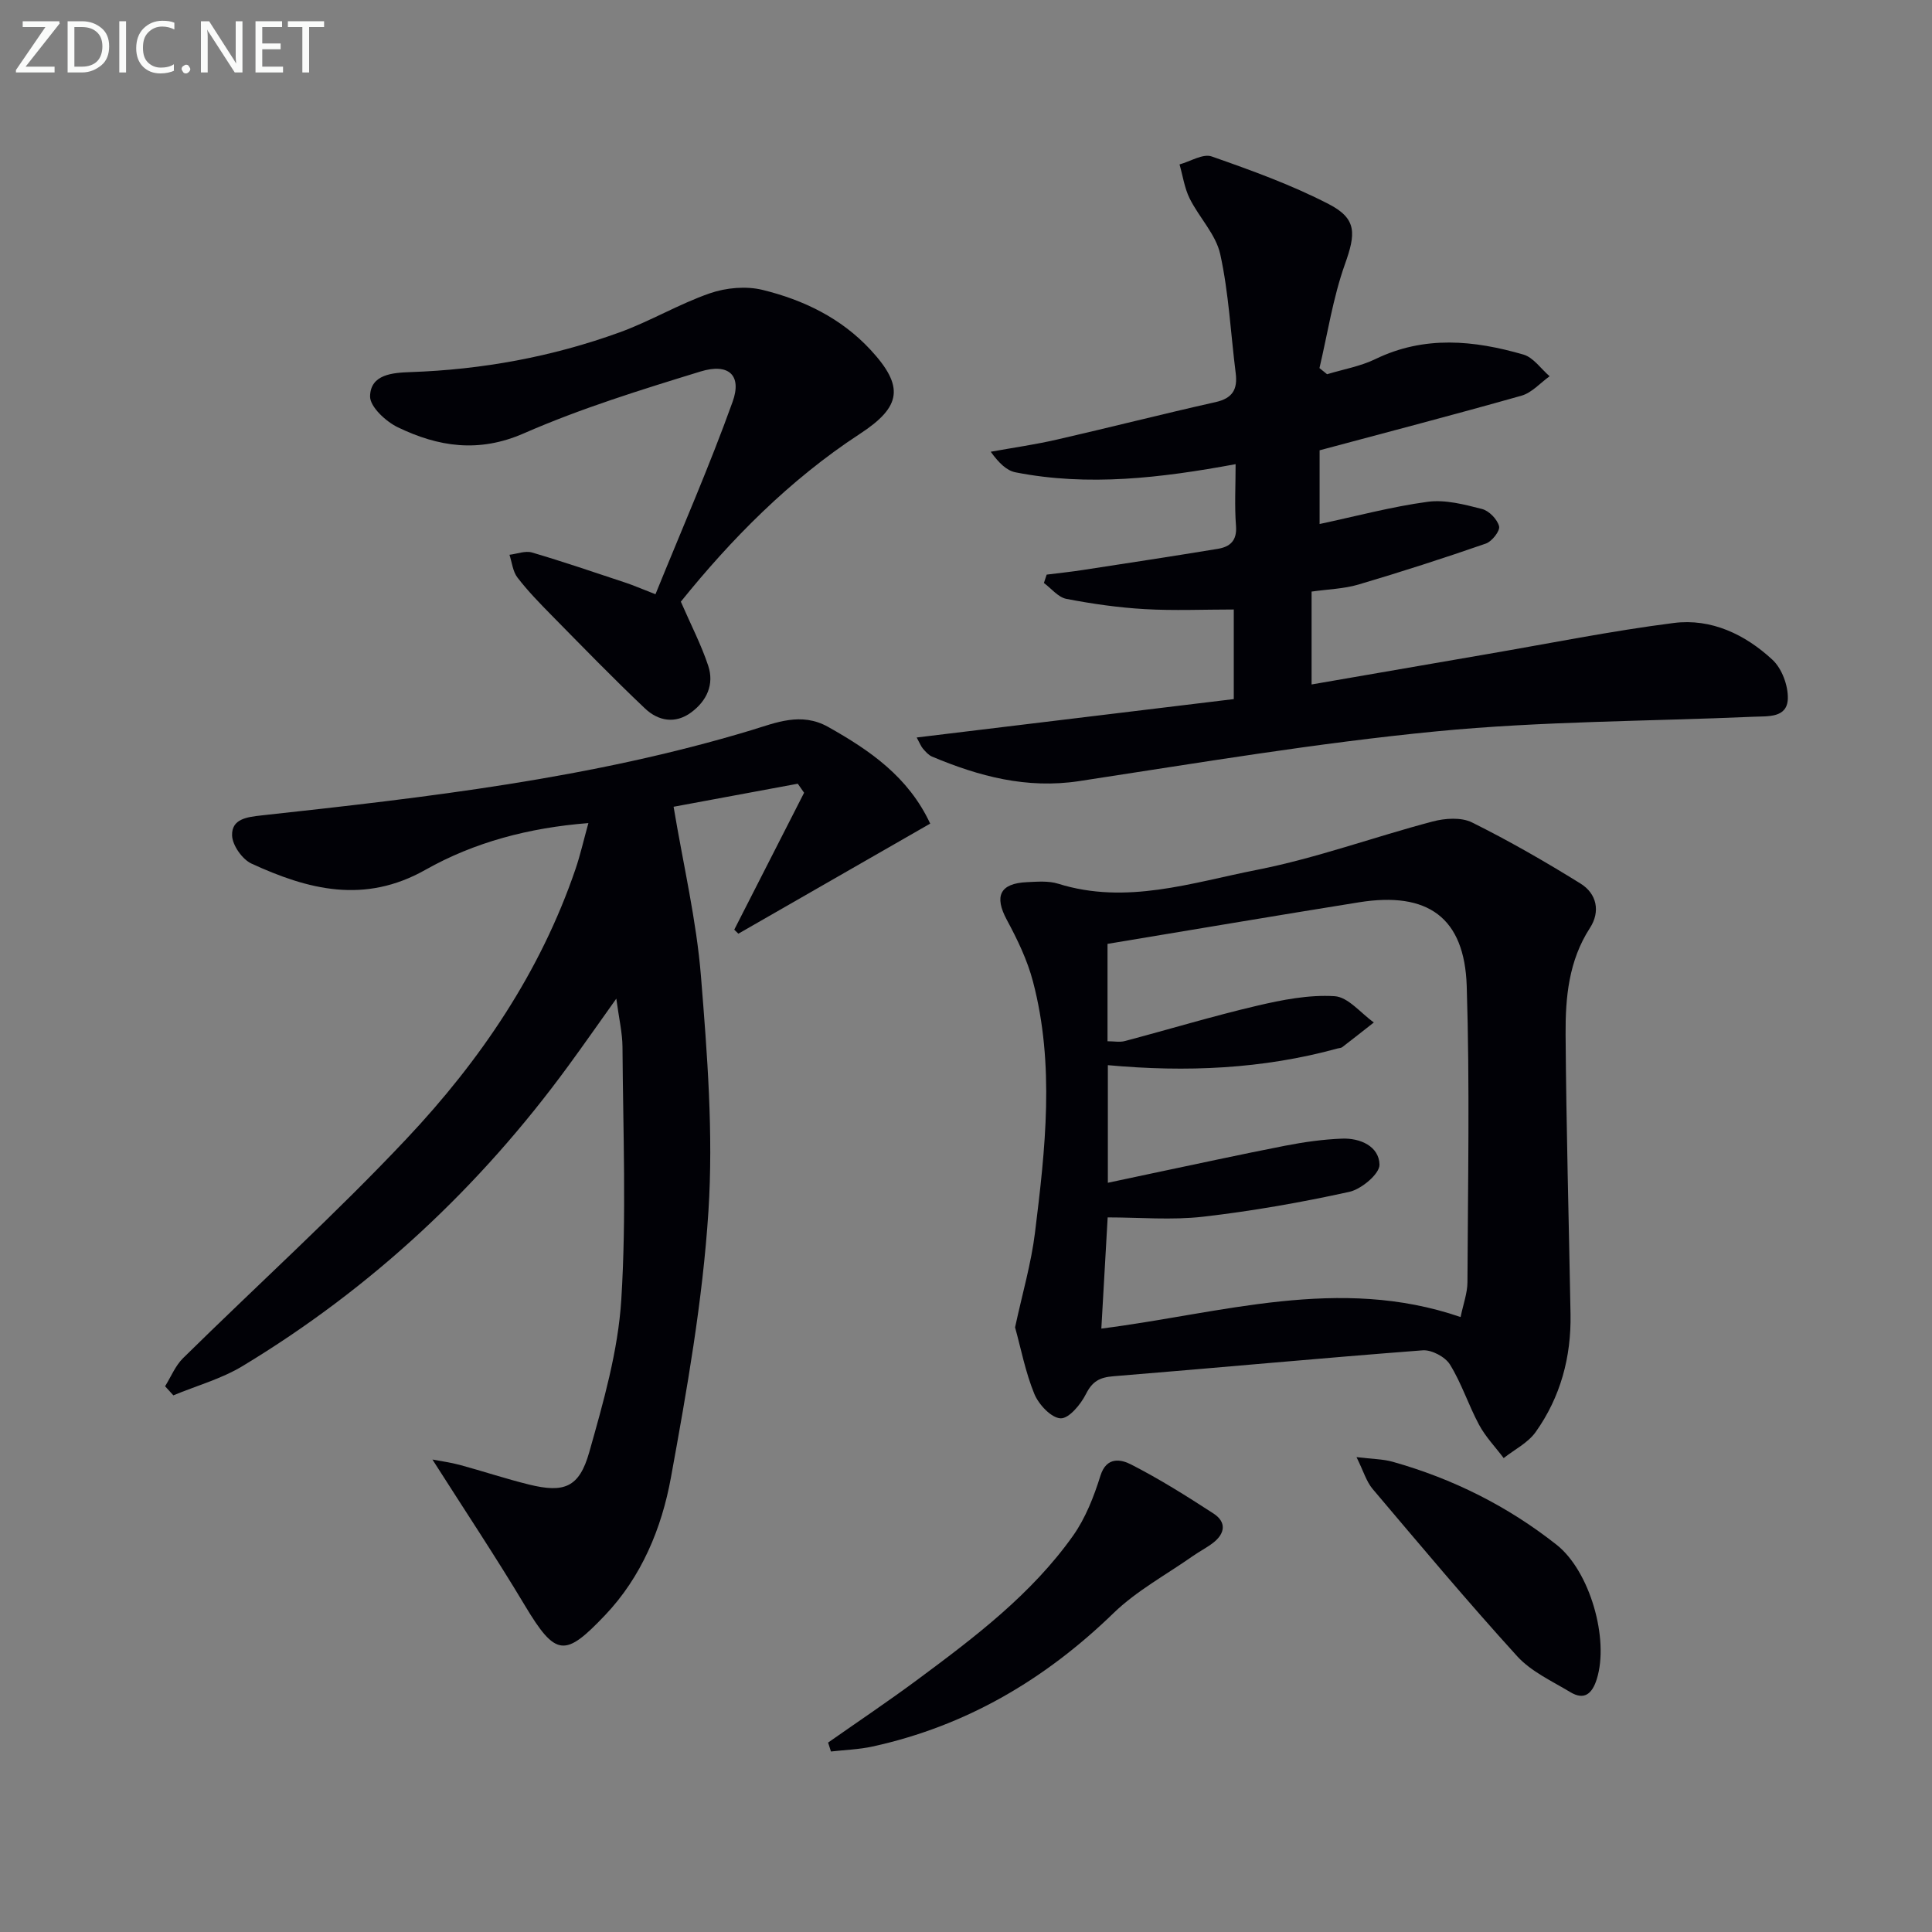 <svg enable-background="new 0 0 400 400" viewBox="0 0 400 400" xmlns="http://www.w3.org/2000/svg"><rect x="0" y="0" width="400" height="400" fill="#808080" stroke="none"/><path d="m192.59 170.52c-13.44 7.71-26.58 15.25-39.72 22.79-.28-.28-.57-.55-.85-.83 4.82-9.45 9.64-18.9 14.46-28.35-.44-.62-.87-1.25-1.31-1.87-8.66 1.61-17.32 3.21-25.71 4.77 2.03 12.15 4.73 23.51 5.66 35.02 1.31 16.21 2.59 32.6 1.55 48.77-1.19 18.48-4.44 36.88-7.77 55.13-1.91 10.47-6.09 20.54-13.64 28.47-8.26 8.67-10.16 8.72-16.63-2.09-6.02-10.05-12.52-19.81-19.1-30.15 1.77.34 3.75.6 5.65 1.11 4.8 1.3 9.52 2.88 14.35 4.07 7.28 1.79 10.4.62 12.47-6.71 2.92-10.33 5.96-20.92 6.63-31.54 1.09-17.38.36-34.88.25-52.33-.02-2.95-.73-5.9-1.28-10.02-3.67 5.15-6.74 9.55-9.91 13.88-18.39 25.17-40.78 46.06-67.47 62.19-4.39 2.65-9.53 4.07-14.33 6.06-.57-.63-1.14-1.26-1.71-1.88 1.22-1.96 2.12-4.24 3.71-5.81 15.41-15.17 31.48-29.71 46.29-45.44 15.24-16.18 27.69-34.48 34.97-55.82 1-2.93 1.68-5.97 2.67-9.53-12.37.97-23.65 3.98-33.73 9.67-12.64 7.14-24.29 4.12-36.02-1.28-1.91-.88-3.97-3.81-4.02-5.84-.09-3.4 3.01-3.8 6.12-4.14 34.17-3.73 68.31-7.64 101.41-17.65 5.04-1.53 10.28-3.8 15.86-.68 8.66 4.87 16.61 10.32 21.15 20.03z" fill="#010106"/><path d="m210.16 274.81c1.51-7 3.34-13.23 4.12-19.58 2.14-17.33 4.12-34.75-.41-52-1.16-4.43-3.22-8.71-5.41-12.77-2.65-4.91-1.47-7.57 4.18-7.82 2.15-.1 4.47-.3 6.46.33 14.11 4.41 27.67-.23 41.15-2.88 12.3-2.42 24.21-6.8 36.37-10.01 2.56-.68 5.93-.91 8.15.2 7.69 3.82 15.16 8.12 22.46 12.65 3.37 2.09 4.16 5.79 1.94 9.21-4.4 6.79-5.08 14.4-5.03 22.03.13 19.31.68 38.61 1.02 57.91.16 8.88-2.07 17.17-7.22 24.41-1.59 2.24-4.38 3.62-6.62 5.39-1.72-2.29-3.76-4.4-5.1-6.9-2.19-4.07-3.61-8.58-6.03-12.48-.98-1.58-3.79-3.07-5.64-2.93-21.36 1.63-42.7 3.64-64.06 5.37-2.82.23-4.33 1.05-5.65 3.67-1.08 2.15-3.53 5.12-5.26 5.04-1.94-.09-4.53-2.86-5.43-5.05-1.85-4.51-2.78-9.42-3.99-13.79zm92.24-2.13c.56-2.71 1.41-4.96 1.42-7.21.09-20.43.5-40.88-.15-61.3-.45-14.22-8.06-19.64-22.29-17.36-17.28 2.77-34.54 5.7-52.08 8.61v20.16c1.36 0 2.54.24 3.58-.04 9.11-2.41 18.15-5.15 27.32-7.3 5.27-1.24 10.79-2.32 16.11-1.99 2.81.17 5.43 3.52 8.13 5.44-2.18 1.71-4.35 3.43-6.54 5.11-.24.19-.63.18-.95.27-15.57 4.28-31.4 4.95-47.58 3.46v24.35c3.24-.69 6.13-1.31 9.03-1.92 9.22-1.93 18.43-3.95 27.67-5.75 3.89-.76 7.85-1.32 11.8-1.47 3.76-.14 7.65 1.59 7.74 5.38.05 1.9-3.74 5.09-6.25 5.64-10 2.2-20.13 3.98-30.3 5.15-6.46.74-13.08.14-19.73.14-.42 7.27-.87 15.18-1.31 23.02 24.91-3.16 49.21-11.05 74.38-2.39z" fill="#010106"/><path d="m273.21 93.23v15.26c7.56-1.61 14.91-3.59 22.39-4.6 3.63-.49 7.58.56 11.23 1.49 1.46.37 3.17 2.13 3.54 3.58.24.94-1.48 3.15-2.74 3.58-8.73 3.03-17.54 5.87-26.4 8.49-2.99.88-6.21.96-9.68 1.45v19.23c12.25-2.12 24.27-4.2 36.29-6.27 12.89-2.21 25.74-4.81 38.7-6.46 7.76-.99 14.8 2.39 20.43 7.62 1.95 1.81 3.26 5.34 3.18 8.04-.12 4.04-4.08 3.62-7 3.75-21.93.96-43.95.91-65.76 3.03-24.75 2.4-49.35 6.55-73.96 10.3-10.85 1.65-20.73-.98-30.47-5.08-.72-.31-1.32-1-1.86-1.62-.41-.47-.64-1.11-1.31-2.33 22.05-2.67 43.69-5.29 65.65-7.95 0-6.53 0-12.74 0-18.55-6.27 0-12.37.27-18.44-.08-5.43-.31-10.87-1.09-16.22-2.12-1.7-.33-3.11-2.15-4.65-3.29.19-.58.38-1.16.57-1.73 2.5-.32 5.01-.57 7.5-.96 9.32-1.43 18.64-2.85 27.94-4.38 2.52-.42 4-1.68 3.76-4.75-.32-4.1-.08-8.24-.08-12.78-15.5 2.86-30.49 4.65-45.57 1.69-1.82-.36-3.41-1.88-5.13-4.26 4.57-.83 9.18-1.48 13.7-2.52 10.97-2.51 21.88-5.3 32.86-7.76 3.51-.79 4.58-2.64 4.16-5.98-1.04-8.22-1.43-16.57-3.2-24.63-.9-4.11-4.37-7.6-6.33-11.54-1.08-2.17-1.42-4.7-2.1-7.06 2.24-.61 4.85-2.28 6.65-1.65 8.23 2.88 16.5 5.87 24.23 9.86 5.94 3.06 5.6 6.18 3.34 12.52-2.45 6.9-3.56 14.27-5.25 21.44.53.42 1.05.84 1.58 1.27 3.35-1.02 6.9-1.63 10.01-3.14 10.13-4.91 20.4-3.9 30.64-.93 2.07.6 3.63 2.95 5.42 4.49-1.93 1.38-3.67 3.41-5.82 4.02-13.84 3.92-27.78 7.55-41.8 11.31z" fill="#010106"/><path d="m135.71 123.03c5.46-13.46 11.17-26.49 15.97-39.85 1.97-5.49-.81-8.06-6.66-6.26-12.34 3.79-24.75 7.63-36.54 12.79-9.37 4.11-17.73 2.8-26.13-1.25-2.48-1.2-5.77-4.26-5.73-6.41.08-4.57 4.7-4.88 8.34-5.01 14.87-.51 29.34-3.16 43.3-8.22 6.38-2.31 12.31-5.88 18.72-8.1 3.35-1.16 7.5-1.53 10.9-.7 8.45 2.07 16.25 5.82 22.34 12.39 7.03 7.59 6.45 11.77-2.18 17.41-14.63 9.56-26.68 21.85-37.08 34.75 2.1 4.83 4.23 8.93 5.67 13.27 1.27 3.83-.27 7.23-3.49 9.63-3.34 2.49-6.87 1.79-9.58-.77-6.64-6.28-13-12.85-19.41-19.36-2.45-2.49-4.9-5.01-7.02-7.77-.96-1.25-1.13-3.12-1.65-4.71 1.56-.18 3.28-.88 4.67-.47 6.52 1.92 12.95 4.12 19.4 6.26 1.56.52 3.09 1.19 6.16 2.38z" fill="#010106"/><path d="m171.45 360.78c6.22-4.36 12.53-8.59 18.62-13.11 11.77-8.73 23.5-17.61 32.09-29.71 2.59-3.66 4.32-8.1 5.67-12.42 1.27-4.07 4.32-3.37 6.3-2.36 5.9 3.01 11.54 6.56 17.1 10.17 2.74 1.78 2.44 4.15-.1 6.1-1.31 1-2.8 1.76-4.16 2.71-5.52 3.88-11.63 7.17-16.42 11.81-14.21 13.78-30.53 23.39-49.91 27.63-2.81.61-5.73.7-8.6 1.03-.19-.62-.39-1.23-.59-1.85z" fill="#010106"/><path d="m280.85 301.68c3.34.41 5.49.4 7.47.96 12.44 3.5 23.82 9.18 33.97 17.2 6.85 5.41 10.93 19.48 8.3 27.82-.93 2.95-2.53 4.45-5.47 2.68-3.8-2.29-8.11-4.25-11.01-7.44-10.27-11.29-20.08-23-29.95-34.66-1.27-1.52-1.86-3.63-3.31-6.56z" fill="#010106"/><g fill="#fafbfa"><path d="m12.4 4.8-7.1 9h6v1.2h-8v-.5l6.1-8.9h-4.7v-1.2h7.6v.4z"/><path d="m14 14v-9.6h3c1.6 0 2.9.5 4 1.4s1.6 2.2 1.6 3.8-.5 3-1.6 3.9-2.4 1.5-4 1.5h-3zm1.4-8.4v8.2h1.6c1.3 0 2.4-.4 3.1-1.1s1.1-1.8 1.1-3.1-.4-2.3-1.2-3-1.8-1-3.1-1z"/><path d="m26.1 4.4v10.6h-1.4v-10.6z"/><path d="m36.1 14.6c-.8.4-1.8.6-2.9.6-1.5 0-2.7-.5-3.6-1.4s-1.4-2.2-1.4-3.8c0-1.7.5-3.1 1.5-4.1s2.3-1.6 3.9-1.6c1 0 1.8.1 2.5.4v1.4c-.8-.4-1.6-.6-2.5-.6-1.2 0-2.1.4-2.9 1.2s-1.1 1.8-1.1 3.2c0 1.3.3 2.3 1 3s1.6 1.1 2.7 1.1c1 0 2-.2 2.7-.7v1.3z"/><path d="m37.6 14.3c0-.2.1-.5.3-.6s.4-.3.6-.3c.3 0 .5.1.6.3s.3.4.3.6-.1.4-.3.6-.4.3-.6.3c-.3 0-.5-.1-.6-.3s-.3-.4-.3-.6z"/><path d="m50.2 15h-1.6l-5.3-8.2c-.2-.2-.3-.5-.4-.7 0 .2.1.7.1 1.5v7.4h-1.4v-10.6h1.7l5.2 8.1c.2.4.4.6.4.7 0-.3-.1-.8-.1-1.5v-7.3h1.4z"/><path d="m58.6 15h-5.7v-10.6h5.5v1.2h-4.1v3.4h3.8v1.2h-3.8v3.6h4.3z"/><path d="m67.1 5.6h-3.1v9.4h-1.4v-9.4h-3v-1.2h7.5z"/></g></svg>
